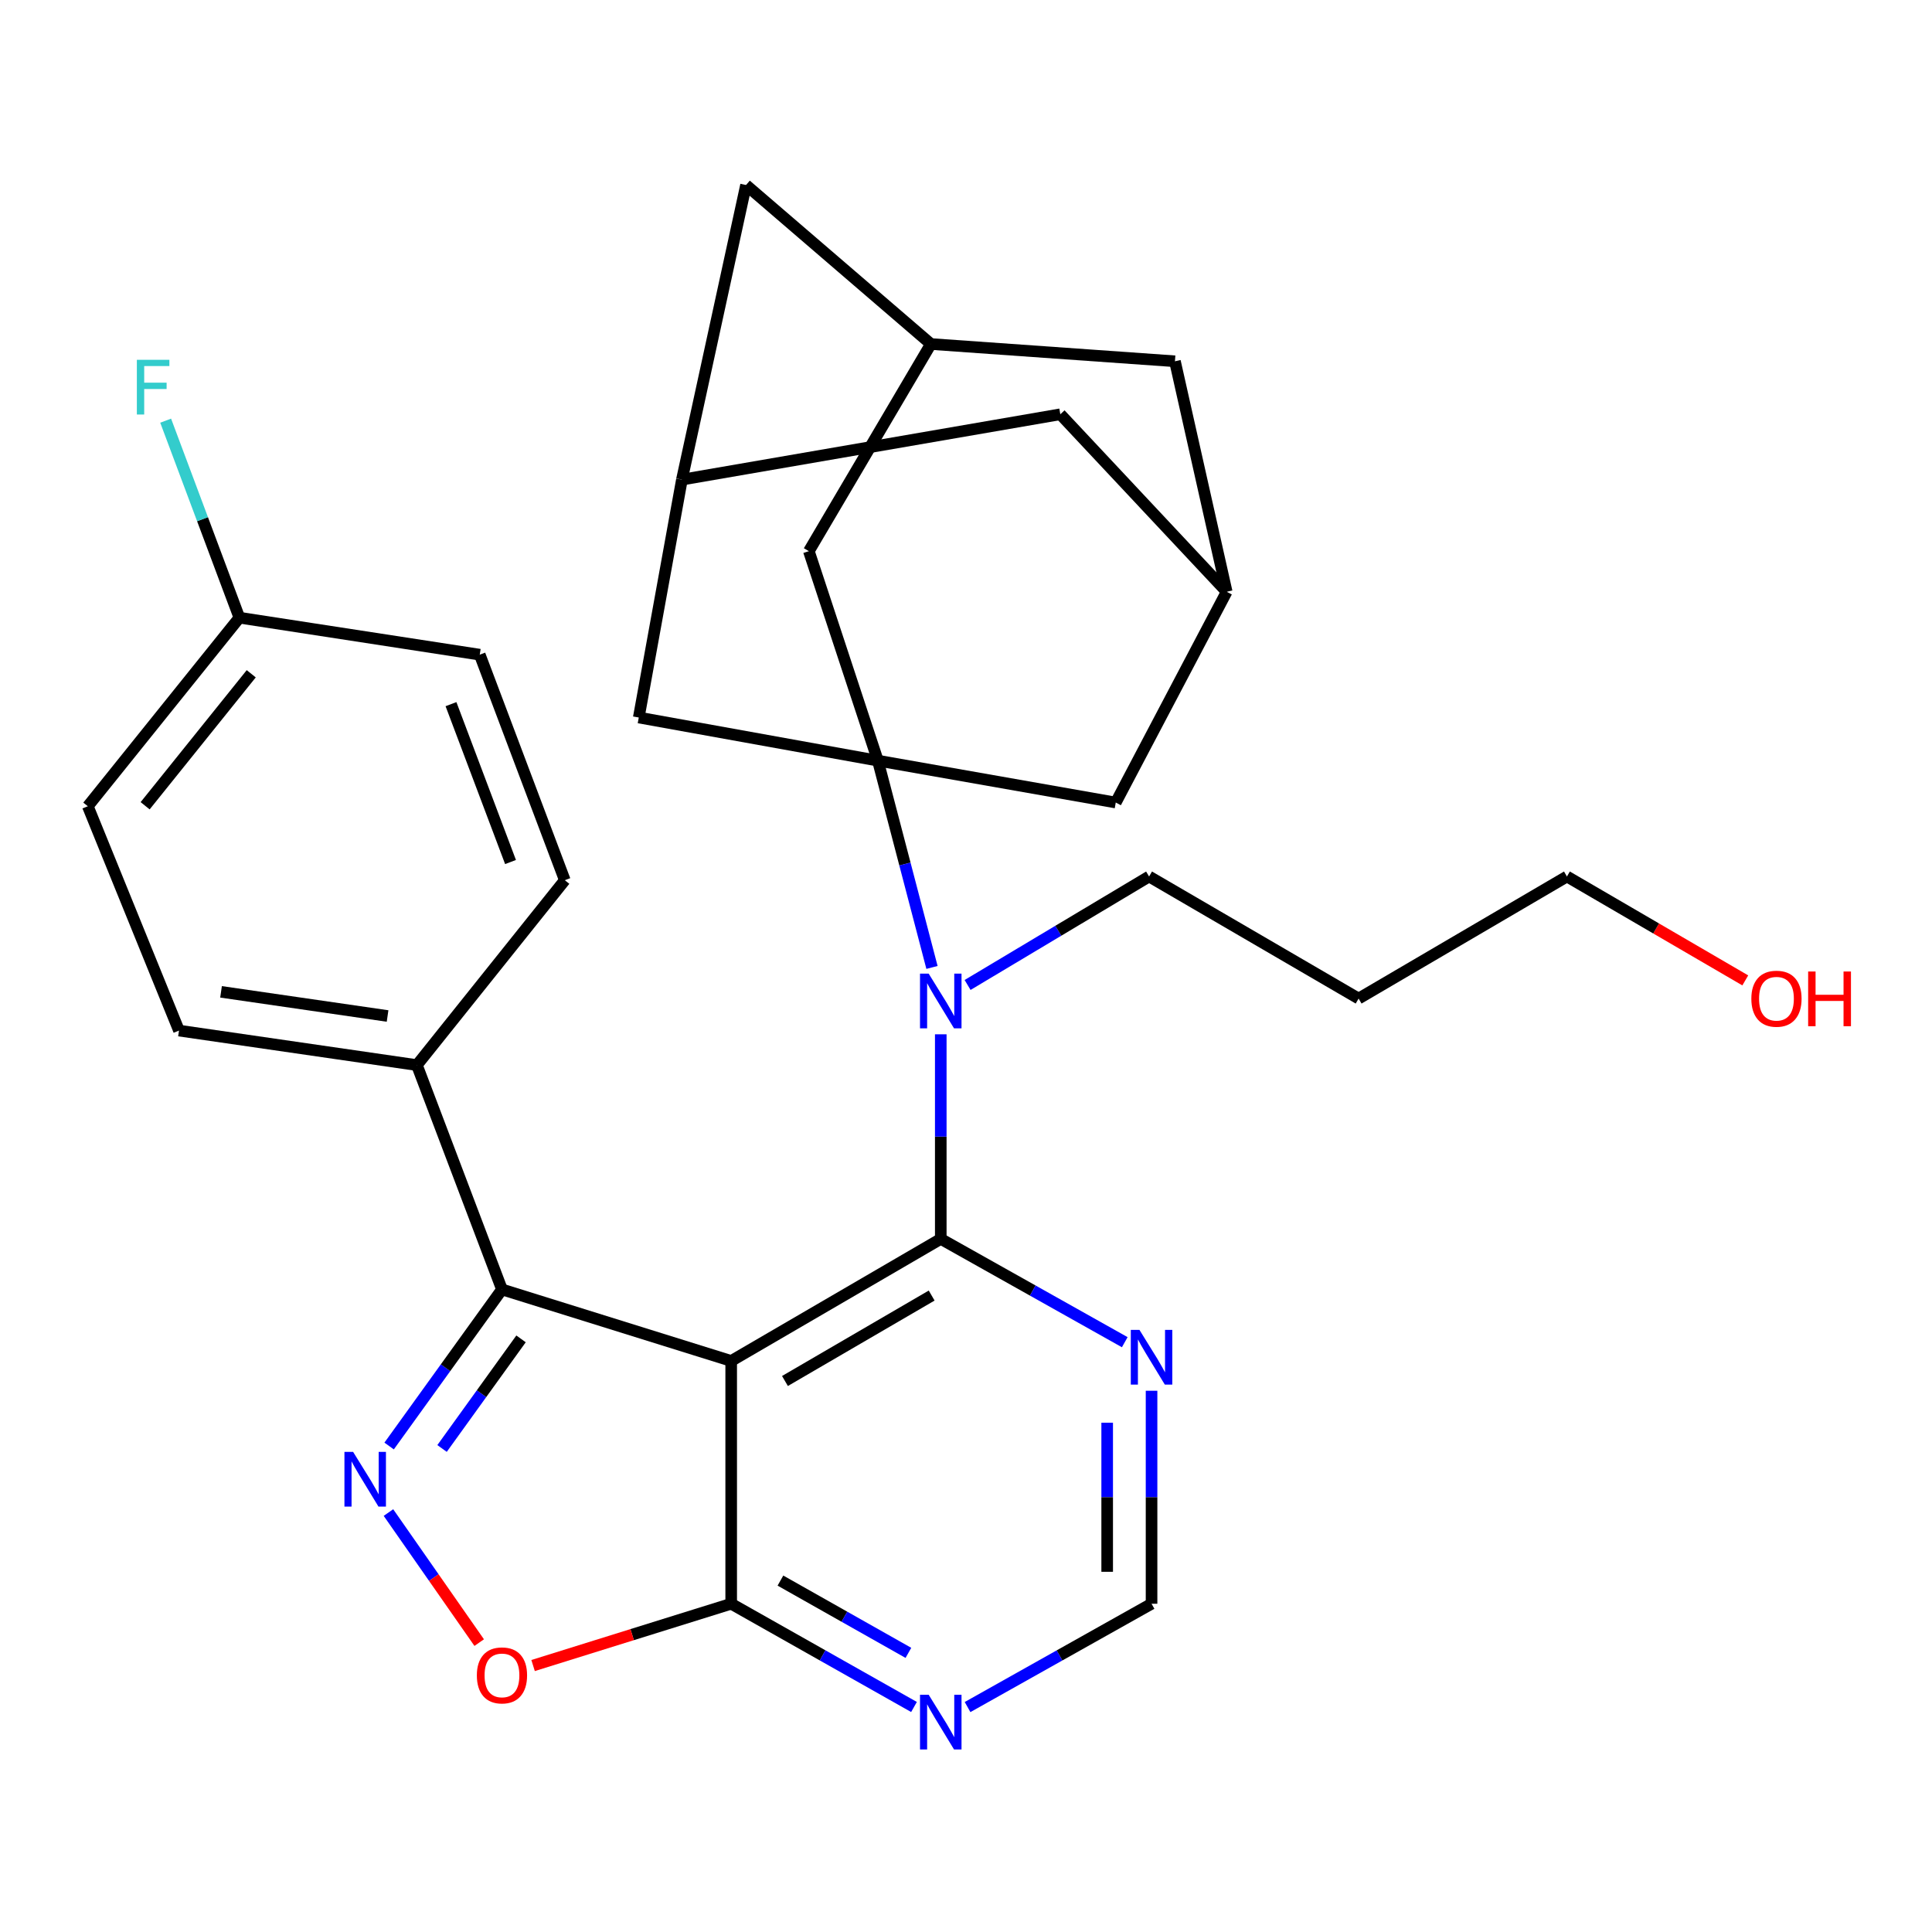 <?xml version='1.0' encoding='iso-8859-1'?>
<svg version='1.1' baseProfile='full'
              xmlns='http://www.w3.org/2000/svg'
                      xmlns:rdkit='http://www.rdkit.org/xml'
                      xmlns:xlink='http://www.w3.org/1999/xlink'
                  xml:space='preserve'
width='1000px' height='1000px' viewBox='0 0 1000 1000'>
<!-- END OF HEADER -->
<rect style='opacity:1.0;fill:#FFFFFF;stroke:none' width='1000' height='1000' x='0' y='0'> </rect>
<path class='bond-0' d='M 486.94,641.253 L 378.463,704.43' style='fill:none;fill-rule:evenodd;stroke:#000000;stroke-width:6px;stroke-linecap:butt;stroke-linejoin:miter;stroke-opacity:1' />
<path class='bond-0' d='M 482.228,670.578 L 406.294,714.802' style='fill:none;fill-rule:evenodd;stroke:#000000;stroke-width:6px;stroke-linecap:butt;stroke-linejoin:miter;stroke-opacity:1' />
<path class='bond-4' d='M 486.94,641.253 L 486.94,588.303' style='fill:none;fill-rule:evenodd;stroke:#000000;stroke-width:6px;stroke-linecap:butt;stroke-linejoin:miter;stroke-opacity:1' />
<path class='bond-4' d='M 486.94,588.303 L 486.94,535.354' style='fill:none;fill-rule:evenodd;stroke:#0000FF;stroke-width:6px;stroke-linecap:butt;stroke-linejoin:miter;stroke-opacity:1' />
<path class='bond-7' d='M 486.94,641.253 L 534.557,667.985' style='fill:none;fill-rule:evenodd;stroke:#000000;stroke-width:6px;stroke-linecap:butt;stroke-linejoin:miter;stroke-opacity:1' />
<path class='bond-7' d='M 534.557,667.985 L 582.174,694.718' style='fill:none;fill-rule:evenodd;stroke:#0000FF;stroke-width:6px;stroke-linecap:butt;stroke-linejoin:miter;stroke-opacity:1' />
<path class='bond-3' d='M 378.463,704.43 L 259.817,667.412' style='fill:none;fill-rule:evenodd;stroke:#000000;stroke-width:6px;stroke-linecap:butt;stroke-linejoin:miter;stroke-opacity:1' />
<path class='bond-5' d='M 378.463,704.43 L 378.463,830.095' style='fill:none;fill-rule:evenodd;stroke:#000000;stroke-width:6px;stroke-linecap:butt;stroke-linejoin:miter;stroke-opacity:1' />
<path class='bond-1' d='M 454.388,393.714 L 468.391,447.227' style='fill:none;fill-rule:evenodd;stroke:#000000;stroke-width:6px;stroke-linecap:butt;stroke-linejoin:miter;stroke-opacity:1' />
<path class='bond-1' d='M 468.391,447.227 L 482.393,500.74' style='fill:none;fill-rule:evenodd;stroke:#0000FF;stroke-width:6px;stroke-linecap:butt;stroke-linejoin:miter;stroke-opacity:1' />
<path class='bond-9' d='M 454.388,393.714 L 418.659,285.276' style='fill:none;fill-rule:evenodd;stroke:#000000;stroke-width:6px;stroke-linecap:butt;stroke-linejoin:miter;stroke-opacity:1' />
<path class='bond-10' d='M 454.388,393.714 L 330.625,371.383' style='fill:none;fill-rule:evenodd;stroke:#000000;stroke-width:6px;stroke-linecap:butt;stroke-linejoin:miter;stroke-opacity:1' />
<path class='bond-11' d='M 454.388,393.714 L 577.513,415.394' style='fill:none;fill-rule:evenodd;stroke:#000000;stroke-width:6px;stroke-linecap:butt;stroke-linejoin:miter;stroke-opacity:1' />
<path class='bond-2' d='M 201.409,748.455 L 230.613,707.933' style='fill:none;fill-rule:evenodd;stroke:#0000FF;stroke-width:6px;stroke-linecap:butt;stroke-linejoin:miter;stroke-opacity:1' />
<path class='bond-2' d='M 230.613,707.933 L 259.817,667.412' style='fill:none;fill-rule:evenodd;stroke:#000000;stroke-width:6px;stroke-linecap:butt;stroke-linejoin:miter;stroke-opacity:1' />
<path class='bond-2' d='M 228.804,749.728 L 249.247,721.363' style='fill:none;fill-rule:evenodd;stroke:#0000FF;stroke-width:6px;stroke-linecap:butt;stroke-linejoin:miter;stroke-opacity:1' />
<path class='bond-2' d='M 249.247,721.363 L 269.689,692.998' style='fill:none;fill-rule:evenodd;stroke:#000000;stroke-width:6px;stroke-linecap:butt;stroke-linejoin:miter;stroke-opacity:1' />
<path class='bond-31' d='M 201.061,782.895 L 224.547,816.554' style='fill:none;fill-rule:evenodd;stroke:#0000FF;stroke-width:6px;stroke-linecap:butt;stroke-linejoin:miter;stroke-opacity:1' />
<path class='bond-31' d='M 224.547,816.554 L 248.034,850.213' style='fill:none;fill-rule:evenodd;stroke:#FF0000;stroke-width:6px;stroke-linecap:butt;stroke-linejoin:miter;stroke-opacity:1' />
<path class='bond-13' d='M 259.817,667.412 L 215.781,551.292' style='fill:none;fill-rule:evenodd;stroke:#000000;stroke-width:6px;stroke-linecap:butt;stroke-linejoin:miter;stroke-opacity:1' />
<path class='bond-23' d='M 500.82,509.82 L 547.793,481.747' style='fill:none;fill-rule:evenodd;stroke:#0000FF;stroke-width:6px;stroke-linecap:butt;stroke-linejoin:miter;stroke-opacity:1' />
<path class='bond-23' d='M 547.793,481.747 L 594.765,453.675' style='fill:none;fill-rule:evenodd;stroke:#000000;stroke-width:6px;stroke-linecap:butt;stroke-linejoin:miter;stroke-opacity:1' />
<path class='bond-6' d='M 378.463,830.095 L 327.194,846.086' style='fill:none;fill-rule:evenodd;stroke:#000000;stroke-width:6px;stroke-linecap:butt;stroke-linejoin:miter;stroke-opacity:1' />
<path class='bond-6' d='M 327.194,846.086 L 275.924,862.076' style='fill:none;fill-rule:evenodd;stroke:#FF0000;stroke-width:6px;stroke-linecap:butt;stroke-linejoin:miter;stroke-opacity:1' />
<path class='bond-30' d='M 378.463,830.095 L 425.774,856.814' style='fill:none;fill-rule:evenodd;stroke:#000000;stroke-width:6px;stroke-linecap:butt;stroke-linejoin:miter;stroke-opacity:1' />
<path class='bond-30' d='M 425.774,856.814 L 473.085,883.533' style='fill:none;fill-rule:evenodd;stroke:#0000FF;stroke-width:6px;stroke-linecap:butt;stroke-linejoin:miter;stroke-opacity:1' />
<path class='bond-30' d='M 403.952,818.111 L 437.069,836.814' style='fill:none;fill-rule:evenodd;stroke:#000000;stroke-width:6px;stroke-linecap:butt;stroke-linejoin:miter;stroke-opacity:1' />
<path class='bond-30' d='M 437.069,836.814 L 470.187,855.518' style='fill:none;fill-rule:evenodd;stroke:#0000FF;stroke-width:6px;stroke-linecap:butt;stroke-linejoin:miter;stroke-opacity:1' />
<path class='bond-12' d='M 596.042,719.853 L 596.042,774.974' style='fill:none;fill-rule:evenodd;stroke:#0000FF;stroke-width:6px;stroke-linecap:butt;stroke-linejoin:miter;stroke-opacity:1' />
<path class='bond-12' d='M 596.042,774.974 L 596.042,830.095' style='fill:none;fill-rule:evenodd;stroke:#000000;stroke-width:6px;stroke-linecap:butt;stroke-linejoin:miter;stroke-opacity:1' />
<path class='bond-12' d='M 573.073,736.389 L 573.073,774.974' style='fill:none;fill-rule:evenodd;stroke:#0000FF;stroke-width:6px;stroke-linecap:butt;stroke-linejoin:miter;stroke-opacity:1' />
<path class='bond-12' d='M 573.073,774.974 L 573.073,813.559' style='fill:none;fill-rule:evenodd;stroke:#000000;stroke-width:6px;stroke-linecap:butt;stroke-linejoin:miter;stroke-opacity:1' />
<path class='bond-8' d='M 500.808,883.57 L 548.425,856.833' style='fill:none;fill-rule:evenodd;stroke:#0000FF;stroke-width:6px;stroke-linecap:butt;stroke-linejoin:miter;stroke-opacity:1' />
<path class='bond-8' d='M 548.425,856.833 L 596.042,830.095' style='fill:none;fill-rule:evenodd;stroke:#000000;stroke-width:6px;stroke-linecap:butt;stroke-linejoin:miter;stroke-opacity:1' />
<path class='bond-16' d='M 418.659,285.276 L 481.836,178.062' style='fill:none;fill-rule:evenodd;stroke:#000000;stroke-width:6px;stroke-linecap:butt;stroke-linejoin:miter;stroke-opacity:1' />
<path class='bond-15' d='M 330.625,371.383 L 352.955,248.258' style='fill:none;fill-rule:evenodd;stroke:#000000;stroke-width:6px;stroke-linecap:butt;stroke-linejoin:miter;stroke-opacity:1' />
<path class='bond-14' d='M 577.513,415.394 L 634.935,306.292' style='fill:none;fill-rule:evenodd;stroke:#000000;stroke-width:6px;stroke-linecap:butt;stroke-linejoin:miter;stroke-opacity:1' />
<path class='bond-20' d='M 215.781,551.292 L 92.643,533.428' style='fill:none;fill-rule:evenodd;stroke:#000000;stroke-width:6px;stroke-linecap:butt;stroke-linejoin:miter;stroke-opacity:1' />
<path class='bond-20' d='M 200.608,525.882 L 114.411,513.376' style='fill:none;fill-rule:evenodd;stroke:#000000;stroke-width:6px;stroke-linecap:butt;stroke-linejoin:miter;stroke-opacity:1' />
<path class='bond-21' d='M 215.781,551.292 L 292.343,455.589' style='fill:none;fill-rule:evenodd;stroke:#000000;stroke-width:6px;stroke-linecap:butt;stroke-linejoin:miter;stroke-opacity:1' />
<path class='bond-17' d='M 634.935,306.292 L 548.815,214.43' style='fill:none;fill-rule:evenodd;stroke:#000000;stroke-width:6px;stroke-linecap:butt;stroke-linejoin:miter;stroke-opacity:1' />
<path class='bond-18' d='M 634.935,306.292 L 608.151,186.995' style='fill:none;fill-rule:evenodd;stroke:#000000;stroke-width:6px;stroke-linecap:butt;stroke-linejoin:miter;stroke-opacity:1' />
<path class='bond-19' d='M 352.955,248.258 L 386.145,95.77' style='fill:none;fill-rule:evenodd;stroke:#000000;stroke-width:6px;stroke-linecap:butt;stroke-linejoin:miter;stroke-opacity:1' />
<path class='bond-33' d='M 352.955,248.258 L 548.815,214.43' style='fill:none;fill-rule:evenodd;stroke:#000000;stroke-width:6px;stroke-linecap:butt;stroke-linejoin:miter;stroke-opacity:1' />
<path class='bond-32' d='M 481.836,178.062 L 608.151,186.995' style='fill:none;fill-rule:evenodd;stroke:#000000;stroke-width:6px;stroke-linecap:butt;stroke-linejoin:miter;stroke-opacity:1' />
<path class='bond-34' d='M 481.836,178.062 L 386.145,95.77' style='fill:none;fill-rule:evenodd;stroke:#000000;stroke-width:6px;stroke-linecap:butt;stroke-linejoin:miter;stroke-opacity:1' />
<path class='bond-24' d='M 92.643,533.428 L 45.455,417.308' style='fill:none;fill-rule:evenodd;stroke:#000000;stroke-width:6px;stroke-linecap:butt;stroke-linejoin:miter;stroke-opacity:1' />
<path class='bond-25' d='M 292.343,455.589 L 248.32,338.857' style='fill:none;fill-rule:evenodd;stroke:#000000;stroke-width:6px;stroke-linecap:butt;stroke-linejoin:miter;stroke-opacity:1' />
<path class='bond-25' d='M 264.249,446.184 L 233.432,364.471' style='fill:none;fill-rule:evenodd;stroke:#000000;stroke-width:6px;stroke-linecap:butt;stroke-linejoin:miter;stroke-opacity:1' />
<path class='bond-22' d='M 123.906,319.716 L 248.32,338.857' style='fill:none;fill-rule:evenodd;stroke:#000000;stroke-width:6px;stroke-linecap:butt;stroke-linejoin:miter;stroke-opacity:1' />
<path class='bond-26' d='M 123.906,319.716 L 104.826,268.727' style='fill:none;fill-rule:evenodd;stroke:#000000;stroke-width:6px;stroke-linecap:butt;stroke-linejoin:miter;stroke-opacity:1' />
<path class='bond-26' d='M 104.826,268.727 L 85.747,217.738' style='fill:none;fill-rule:evenodd;stroke:#33CCCC;stroke-width:6px;stroke-linecap:butt;stroke-linejoin:miter;stroke-opacity:1' />
<path class='bond-35' d='M 123.906,319.716 L 45.455,417.308' style='fill:none;fill-rule:evenodd;stroke:#000000;stroke-width:6px;stroke-linecap:butt;stroke-linejoin:miter;stroke-opacity:1' />
<path class='bond-35' d='M 130.04,348.745 L 75.124,417.06' style='fill:none;fill-rule:evenodd;stroke:#000000;stroke-width:6px;stroke-linecap:butt;stroke-linejoin:miter;stroke-opacity:1' />
<path class='bond-27' d='M 594.765,453.675 L 703.216,516.852' style='fill:none;fill-rule:evenodd;stroke:#000000;stroke-width:6px;stroke-linecap:butt;stroke-linejoin:miter;stroke-opacity:1' />
<path class='bond-29' d='M 703.216,516.852 L 811.042,453.675' style='fill:none;fill-rule:evenodd;stroke:#000000;stroke-width:6px;stroke-linecap:butt;stroke-linejoin:miter;stroke-opacity:1' />
<path class='bond-28' d='M 903.355,507.451 L 857.199,480.563' style='fill:none;fill-rule:evenodd;stroke:#FF0000;stroke-width:6px;stroke-linecap:butt;stroke-linejoin:miter;stroke-opacity:1' />
<path class='bond-28' d='M 857.199,480.563 L 811.042,453.675' style='fill:none;fill-rule:evenodd;stroke:#000000;stroke-width:6px;stroke-linecap:butt;stroke-linejoin:miter;stroke-opacity:1' />
<path  class='atom-3' d='M 182.762 751.482
L 192.042 766.482
Q 192.962 767.962, 194.442 770.642
Q 195.922 773.322, 196.002 773.482
L 196.002 751.482
L 199.762 751.482
L 199.762 779.802
L 195.882 779.802
L 185.922 763.402
Q 184.762 761.482, 183.522 759.282
Q 182.322 757.082, 181.962 756.402
L 181.962 779.802
L 178.282 779.802
L 178.282 751.482
L 182.762 751.482
' fill='#0000FF'/>
<path  class='atom-5' d='M 480.68 503.955
L 489.96 518.955
Q 490.88 520.435, 492.36 523.115
Q 493.84 525.795, 493.92 525.955
L 493.92 503.955
L 497.68 503.955
L 497.68 532.275
L 493.8 532.275
L 483.84 515.875
Q 482.68 513.955, 481.44 511.755
Q 480.24 509.555, 479.88 508.875
L 479.88 532.275
L 476.2 532.275
L 476.2 503.955
L 480.68 503.955
' fill='#0000FF'/>
<path  class='atom-7' d='M 246.817 867.18
Q 246.817 860.38, 250.177 856.58
Q 253.537 852.78, 259.817 852.78
Q 266.097 852.78, 269.457 856.58
Q 272.817 860.38, 272.817 867.18
Q 272.817 874.06, 269.417 877.98
Q 266.017 881.86, 259.817 881.86
Q 253.577 881.86, 250.177 877.98
Q 246.817 874.1, 246.817 867.18
M 259.817 878.66
Q 264.137 878.66, 266.457 875.78
Q 268.817 872.86, 268.817 867.18
Q 268.817 861.62, 266.457 858.82
Q 264.137 855.98, 259.817 855.98
Q 255.497 855.98, 253.137 858.78
Q 250.817 861.58, 250.817 867.18
Q 250.817 872.9, 253.137 875.78
Q 255.497 878.66, 259.817 878.66
' fill='#FF0000'/>
<path  class='atom-8' d='M 589.782 688.343
L 599.062 703.343
Q 599.982 704.823, 601.462 707.503
Q 602.942 710.183, 603.022 710.343
L 603.022 688.343
L 606.782 688.343
L 606.782 716.663
L 602.902 716.663
L 592.942 700.263
Q 591.782 698.343, 590.542 696.143
Q 589.342 693.943, 588.982 693.263
L 588.982 716.663
L 585.302 716.663
L 585.302 688.343
L 589.782 688.343
' fill='#0000FF'/>
<path  class='atom-9' d='M 480.68 877.198
L 489.96 892.198
Q 490.88 893.678, 492.36 896.358
Q 493.84 899.038, 493.92 899.198
L 493.92 877.198
L 497.68 877.198
L 497.68 905.518
L 493.8 905.518
L 483.84 889.118
Q 482.68 887.198, 481.44 884.998
Q 480.24 882.798, 479.88 882.118
L 479.88 905.518
L 476.2 905.518
L 476.2 877.198
L 480.68 877.198
' fill='#0000FF'/>
<path  class='atom-27' d='M 70.837 186.233
L 87.677 186.233
L 87.677 189.473
L 74.637 189.473
L 74.637 198.073
L 86.237 198.073
L 86.237 201.353
L 74.637 201.353
L 74.637 214.553
L 70.837 214.553
L 70.837 186.233
' fill='#33CCCC'/>
<path  class='atom-29' d='M 906.493 516.932
Q 906.493 510.132, 909.853 506.332
Q 913.213 502.532, 919.493 502.532
Q 925.773 502.532, 929.133 506.332
Q 932.493 510.132, 932.493 516.932
Q 932.493 523.812, 929.093 527.732
Q 925.693 531.612, 919.493 531.612
Q 913.253 531.612, 909.853 527.732
Q 906.493 523.852, 906.493 516.932
M 919.493 528.412
Q 923.813 528.412, 926.133 525.532
Q 928.493 522.612, 928.493 516.932
Q 928.493 511.372, 926.133 508.572
Q 923.813 505.732, 919.493 505.732
Q 915.173 505.732, 912.813 508.532
Q 910.493 511.332, 910.493 516.932
Q 910.493 522.652, 912.813 525.532
Q 915.173 528.412, 919.493 528.412
' fill='#FF0000'/>
<path  class='atom-29' d='M 935.893 502.852
L 939.733 502.852
L 939.733 514.892
L 954.213 514.892
L 954.213 502.852
L 958.053 502.852
L 958.053 531.172
L 954.213 531.172
L 954.213 518.092
L 939.733 518.092
L 939.733 531.172
L 935.893 531.172
L 935.893 502.852
' fill='#FF0000'/>
</svg>
